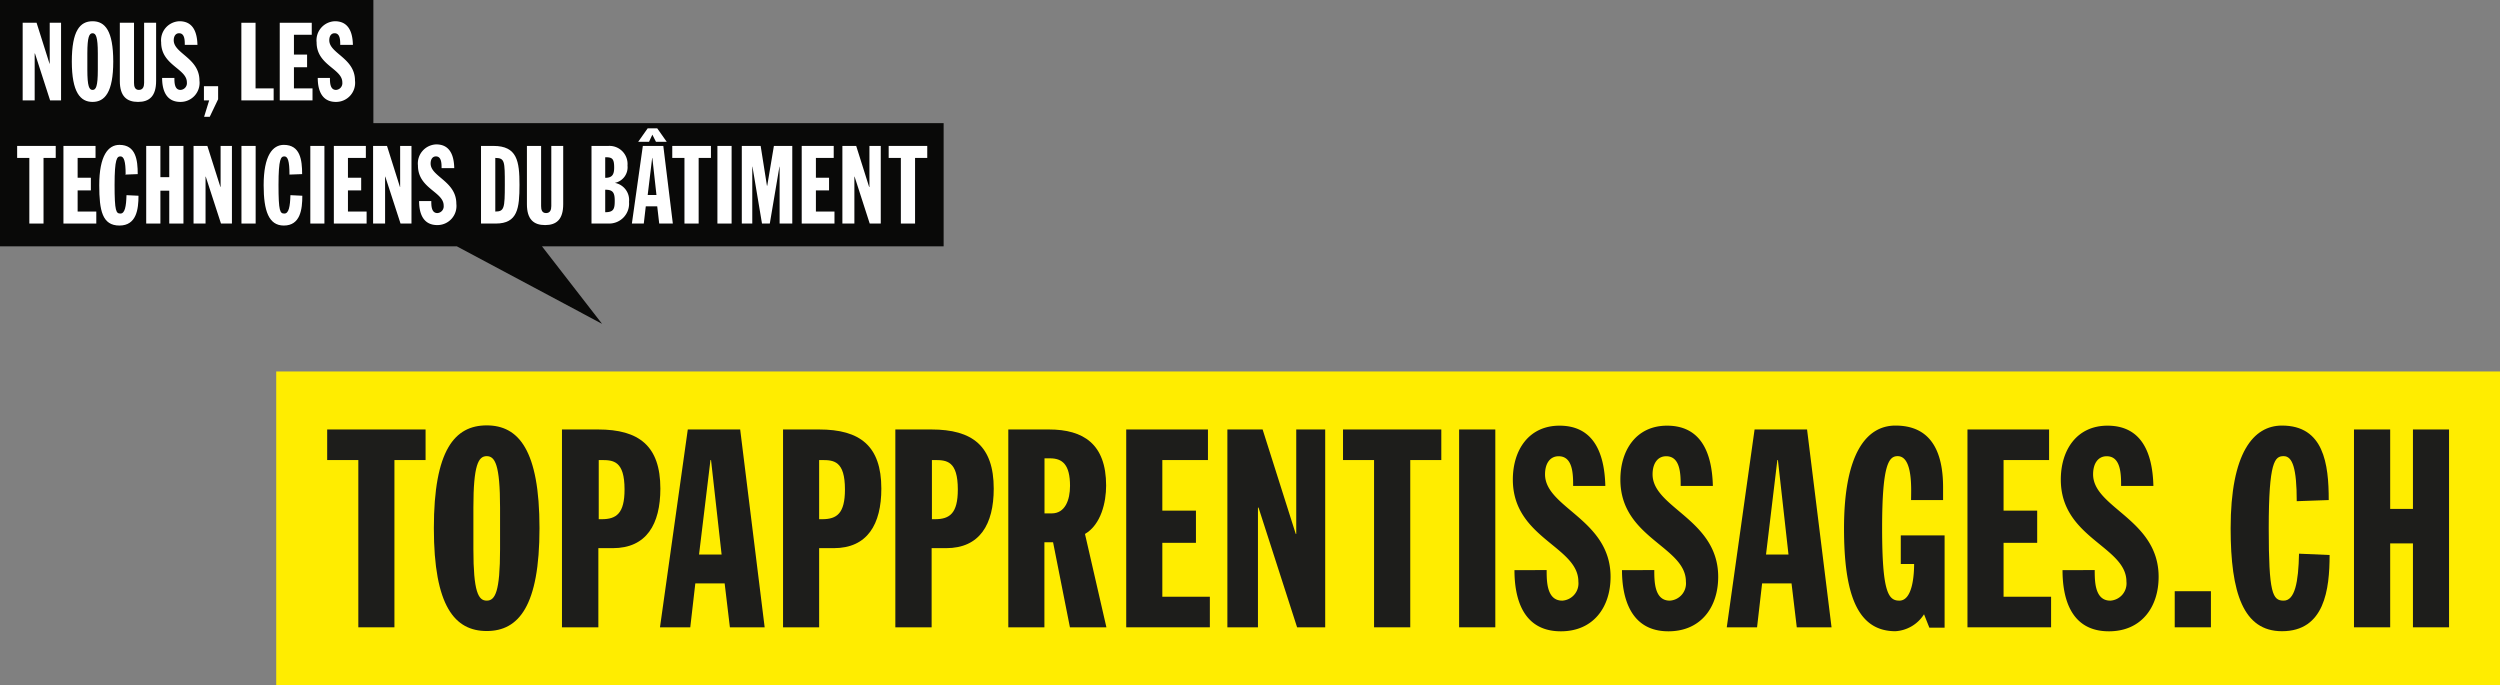 <svg id="Ebene_1" data-name="Ebene 1" xmlns="http://www.w3.org/2000/svg" xmlns:xlink="http://www.w3.org/1999/xlink" viewBox="0 0 262.47 71.95"><rect x="0" y="0" width="262.47" height="71.95" fill="#808080" stroke="none"/><defs><style>.cls-1{fill:none;}.cls-2{clip-path:url(#clip-path);}.cls-3{fill:#090908;}.cls-4{fill:#fff;}.cls-5{clip-path:url(#clip-path-2);}.cls-6{fill:#ffed00;}.cls-7{fill:#1d1d1b;}</style><clipPath id="clip-path" transform="translate(-60 -15)"><rect class="cls-1" x="60" y="15" width="99.07" height="34"/></clipPath><clipPath id="clip-path-2" transform="translate(-60 -15)"><rect class="cls-1" x="89" y="54" width="233.47" height="32.95"/></clipPath></defs><title>toplehrstellen_Sprechblase_fr</title><g class="cls-2"><polygon class="cls-3" points="99.07 12.93 39.2 12.93 39.2 0 0 0 0 25.86 47.96 25.86 63.21 34 56.9 25.86 99.07 25.86 99.07 12.93 99.07 12.93"/></g><polygon class="cls-4" points="2.38 2.39 3.84 2.39 5.2 6.69 5.22 6.69 5.22 2.39 6.41 2.39 6.41 10.54 5.26 10.54 3.67 5.61 3.64 5.61 3.64 10.54 2.38 10.54 2.38 2.39 2.38 2.39"/><path class="cls-4" d="M69.17,22.32c0,1.77.2,2.12.55,2.12s.55-.35.55-2.12V20.61c0-1.77-.21-2.12-.55-2.12s-.55.35-.55,2.12v1.71Zm.55-5.09c1.31,0,2.17,1,2.17,4.23S71,25.7,69.72,25.7s-2.18-1-2.18-4.24.86-4.23,2.18-4.23Z" transform="translate(-60 -15)"/><path class="cls-4" d="M72.58,17.39h1.49V23.7c0,.36.08.74.51.74s.55-.35.55-.74V17.39h1.26V23.5c0,1.6-.71,2.2-1.9,2.2s-1.91-.6-1.91-2.2V17.39Z" transform="translate(-60 -15)"/><path class="cls-4" d="M78.31,23.18c0,.46,0,1.26.64,1.26a.71.71,0,0,0,.67-.79c0-1.45-2.7-1.79-2.7-4.2a2,2,0,0,1,1.92-2.22c1.34,0,1.85,1,1.89,2.48H79.4c0-.46,0-1.22-.6-1.22-.35,0-.56.3-.56.74,0,1.39,2.7,1.86,2.7,4.23a2,2,0,0,1-2,2.24c-1.6,0-1.92-1.4-1.92-2.52Z" transform="translate(-60 -15)"/><polygon class="cls-4" points="21.96 10.54 21.41 10.54 21.41 9.05 22.9 9.05 22.9 10.42 22.02 12.26 21.43 12.26 21.96 10.54 21.96 10.54"/><polygon class="cls-4" points="25.34 2.39 26.83 2.39 26.83 9.28 28.73 9.28 28.73 10.54 25.34 10.54 25.34 2.39 25.34 2.39"/><polygon class="cls-4" points="29.37 2.39 32.73 2.39 32.73 3.65 30.86 3.65 30.86 5.73 32.24 5.73 32.24 7.06 30.86 7.06 30.86 9.28 32.81 9.28 32.81 10.54 29.37 10.54 29.37 2.39 29.37 2.39"/><path class="cls-4" d="M94.64,23.18c0,.46,0,1.26.64,1.26a.71.71,0,0,0,.66-.79c0-1.45-2.7-1.79-2.7-4.2a2,2,0,0,1,1.92-2.22c1.34,0,1.86,1,1.89,2.48H95.72c0-.46,0-1.22-.59-1.22-.36,0-.56.3-.56.74,0,1.39,2.7,1.86,2.7,4.23a2,2,0,0,1-2,2.24c-1.59,0-1.91-1.4-1.91-2.52Z" transform="translate(-60 -15)"/><polygon class="cls-4" points="3.08 16.58 1.8 16.58 1.8 15.32 5.85 15.32 5.85 16.58 4.57 16.58 4.57 23.47 3.08 23.47 3.08 16.58 3.08 16.58"/><polygon class="cls-4" points="6.66 15.32 10.03 15.32 10.03 16.58 8.15 16.58 8.15 18.66 9.54 18.66 9.54 19.99 8.15 19.99 8.15 22.21 10.11 22.21 10.11 23.47 6.66 23.47 6.66 15.32 6.66 15.32"/><path class="cls-4" d="M73.19,33.28c0-1.35-.18-1.86-.54-1.86s-.62.21-.62,3,.16,3,.62,3,.6-.75.63-1.93l1.26.06c0,1.42-.21,3.13-2,3.13s-2.12-1.55-2.12-4.23c0-3.12.94-4.24,2.12-4.24,1.72,0,1.92,1.58,1.92,3.07l-1.32.05Z" transform="translate(-60 -15)"/><polygon class="cls-4" points="15.35 15.32 16.84 15.32 16.84 18.6 17.77 18.6 17.77 15.32 19.26 15.32 19.26 23.47 17.77 23.47 17.77 20.02 16.84 20.02 16.84 23.47 15.35 23.47 15.35 15.32 15.35 15.32"/><polygon class="cls-4" points="20.32 15.32 21.77 15.32 23.14 19.63 23.16 19.63 23.16 15.32 24.35 15.32 24.35 23.47 23.2 23.47 21.6 18.54 21.58 18.54 21.58 23.47 20.32 23.47 20.32 15.32 20.32 15.32"/><polygon class="cls-4" points="25.35 15.32 26.84 15.32 26.84 23.47 25.35 23.47 25.35 15.32 25.35 15.32"/><path class="cls-4" d="M90.39,33.28c0-1.35-.17-1.86-.53-1.86s-.62.21-.62,3,.16,3,.62,3,.6-.75.63-1.93l1.25.06c0,1.42-.2,3.13-1.94,3.13-1.59,0-2.12-1.55-2.12-4.23,0-3.12.94-4.24,2.12-4.24,1.72,0,1.92,1.58,1.92,3.07l-1.33.05Z" transform="translate(-60 -15)"/><polygon class="cls-4" points="32.58 15.32 34.06 15.32 34.06 23.47 32.58 23.47 32.58 15.32 32.58 15.32"/><polygon class="cls-4" points="35.05 15.32 38.41 15.32 38.41 16.58 36.53 16.58 36.53 18.66 37.92 18.66 37.92 19.99 36.53 19.99 36.53 22.21 38.49 22.21 38.49 23.47 35.05 23.47 35.05 15.32 35.05 15.32"/><polygon class="cls-4" points="39.17 15.32 40.63 15.32 41.99 19.63 42.01 19.63 42.01 15.32 43.2 15.32 43.2 23.47 42.05 23.47 40.45 18.54 40.43 18.54 40.43 23.47 39.17 23.47 39.17 15.32 39.17 15.32"/><path class="cls-4" d="M105.28,36.11c0,.46,0,1.26.64,1.26a.71.71,0,0,0,.66-.79c0-1.45-2.7-1.78-2.7-4.2a2,2,0,0,1,1.92-2.22c1.34,0,1.86,1,1.89,2.49h-1.33c0-.46,0-1.23-.59-1.23-.36,0-.56.3-.56.75,0,1.38,2.7,1.85,2.7,4.22a2,2,0,0,1-2,2.24c-1.59,0-1.91-1.39-1.91-2.52Z" transform="translate(-60 -15)"/><path class="cls-4" d="M112,37.21c.94,0,1-.35,1-2.82s0-2.8-1-2.81v5.63Zm-1.49-6.89h1.3c2.49,0,2.73,1.61,2.73,4.08s-.19,4.07-2.49,4.07H110.5V30.32Z" transform="translate(-60 -15)"/><path class="cls-4" d="M115.32,30.32h1.49v6.31c0,.37.08.74.52.74s.55-.35.55-.74V30.32h1.25v6.12c0,1.6-.71,2.19-1.9,2.19s-1.91-.59-1.91-2.19V30.32Z" transform="translate(-60 -15)"/><path class="cls-4" d="M123.54,37.28c.89,0,1-.35,1-1.2s-.19-1.17-1-1.16v2.36Zm0-3.61c.74,0,.94-.35.94-1.08,0-.93-.2-1.09-.94-1.08v2.16Zm-1.49-3.35h1.83a1.9,1.9,0,0,1,2,2.06,1.67,1.67,0,0,1-1.33,1.82v0a1.83,1.83,0,0,1,1.49,2A2.09,2.09,0,0,1,124,38.47h-1.9V30.32Z" transform="translate(-60 -15)"/><path class="cls-4" d="M128.47,31.58h0L128,35.47h.92l-.43-3.89ZM128,28.47h1l1,1.42h-1.13l-.38-.75-.35.75H127l1-1.42Zm-.51,1.85h2.15l1,8.15h-1.43L129,36.66h-1.2l-.21,1.81h-1.25l1.15-8.15Z" transform="translate(-60 -15)"/><polygon class="cls-4" points="71.86 16.58 70.58 16.58 70.58 15.32 74.64 15.32 74.64 16.58 73.35 16.58 73.35 23.47 71.86 23.47 71.86 16.58 71.86 16.58"/><polygon class="cls-4" points="75.32 15.32 76.81 15.32 76.81 23.47 75.32 23.47 75.32 15.32 75.32 15.32"/><polygon class="cls-4" points="77.88 15.32 79.86 15.32 80.52 19.5 80.55 19.5 81.25 15.32 83.18 15.32 83.18 23.47 81.85 23.47 81.85 17.5 81.83 17.5 80.82 23.47 80 23.47 79 17.5 78.98 17.5 78.98 23.47 77.88 23.47 77.88 15.32 77.88 15.32"/><polygon class="cls-4" points="84.17 15.32 87.53 15.32 87.53 16.58 85.66 16.58 85.66 18.66 87.04 18.66 87.04 19.99 85.66 19.99 85.66 22.21 87.61 22.21 87.61 23.47 84.17 23.47 84.17 15.32 84.17 15.32"/><polygon class="cls-4" points="88.44 15.32 89.89 15.32 91.25 19.63 91.28 19.63 91.28 15.32 92.47 15.32 92.47 23.47 91.31 23.47 89.72 18.54 89.7 18.54 89.7 23.47 88.44 23.47 88.44 15.32 88.44 15.32"/><polygon class="cls-4" points="94.58 16.58 93.3 16.58 93.3 15.32 97.35 15.32 97.35 16.58 96.07 16.58 96.07 23.47 94.58 23.47 94.58 16.58 94.58 16.58"/><g class="cls-5"><polygon class="cls-6" points="262.47 71.95 29 71.95 29 39 262.47 39 262.47 71.95 262.47 71.95"/></g><polygon class="cls-7" points="37.62 48.3 34.35 48.3 34.35 45.09 44.68 45.09 44.68 48.3 41.41 48.3 41.41 65.86 37.62 65.86 37.62 48.3 37.62 48.3"/><path class="cls-7" d="M109.7,72.66c0,4.49.52,5.4,1.4,5.4s1.4-.91,1.4-5.4V68.29c0-4.5-.53-5.4-1.4-5.4s-1.4.9-1.4,5.4v4.37Zm1.4-13c3.35,0,5.54,2.6,5.54,10.79s-2.19,10.8-5.54,10.8-5.55-2.6-5.55-10.8,2.19-10.79,5.55-10.79Z" transform="translate(-60 -15)"/><path class="cls-7" d="M122.86,69.51h.32c1.54,0,2.39-.61,2.39-3.12,0-3-1.17-3.09-2.42-3.09h-.29v6.21ZM119,60.09h3.8c4.28,0,6.53,1.72,6.53,6.21,0,3.74-1.46,6.25-5,6.25h-1.51v8.31H119V60.09Z" transform="translate(-60 -15)"/><path class="cls-7" d="M134.65,63.3h-.06l-1.2,9.92h2.37l-1.11-9.92Zm-2.42-3.21h5.48l2.57,20.77h-3.65l-.55-4.61H133l-.53,4.61h-3.18l2.92-20.77Z" transform="translate(-60 -15)"/><path class="cls-7" d="M146,69.51h.32c1.55,0,2.39-.61,2.39-3.12,0-3-1.17-3.09-2.42-3.09H146v6.21Zm-3.82-9.42H146c4.29,0,6.53,1.72,6.53,6.21,0,3.74-1.46,6.25-5,6.25H146v8.31h-3.79V60.09Z" transform="translate(-60 -15)"/><path class="cls-7" d="M157.84,69.51h.32c1.55,0,2.4-.61,2.4-3.12,0-3-1.17-3.09-2.42-3.09h-.3v6.21ZM154,60.09h3.79c4.29,0,6.54,1.72,6.54,6.21,0,3.74-1.46,6.25-5,6.25h-1.52v8.31H154V60.09Z" transform="translate(-60 -15)"/><path class="cls-7" d="M169.66,68.9h.76c1.4,0,1.92-1.4,1.92-2.89,0-2.25-.81-2.89-2.1-2.89h-.58V68.9Zm-3.79-8.81h4.26c3.61,0,6,1.52,6,5.89,0,1.75-.53,4.09-2.22,5.08l2.25,9.8h-3.83l-1.77-8.93h-.91v8.93h-3.79V60.09Z" transform="translate(-60 -15)"/><polygon class="cls-7" points="118.24 45.09 126.82 45.09 126.82 48.3 122.03 48.3 122.03 53.61 125.56 53.61 125.56 56.99 122.03 56.99 122.03 62.65 127.02 62.65 127.02 65.86 118.24 65.86 118.24 45.09 118.24 45.09"/><polygon class="cls-7" points="128.86 45.09 132.56 45.09 136.04 56.06 136.09 56.06 136.09 45.09 139.13 45.09 139.13 65.86 136.18 65.86 132.13 53.29 132.07 53.29 132.07 65.86 128.86 65.86 128.86 45.09 128.86 45.09"/><polygon class="cls-7" points="144.26 48.3 141 48.3 141 45.09 151.32 45.09 151.32 48.3 148.06 48.3 148.06 65.86 144.26 65.86 144.26 48.3 144.26 48.3"/><polygon class="cls-7" points="153.19 45.09 156.99 45.09 156.99 65.86 153.19 65.86 153.19 45.09 153.19 45.09"/><path class="cls-7" d="M222.38,74.85c0,1.17,0,3.21,1.64,3.21a1.81,1.81,0,0,0,1.69-2c0-3.71-6.88-4.55-6.88-10.71,0-3.12,1.69-5.66,4.9-5.66,3.41,0,4.72,2.6,4.81,6.33h-3.38c0-1.17,0-3.12-1.52-3.12-.91,0-1.43.76-1.43,1.9,0,3.53,6.88,4.72,6.88,10.76,0,3.18-1.8,5.72-5.22,5.72-4.05,0-4.87-3.56-4.87-6.42Z" transform="translate(-60 -15)"/><path class="cls-7" d="M233.68,74.85c0,1.17,0,3.21,1.63,3.21a1.81,1.81,0,0,0,1.69-2c0-3.71-6.88-4.55-6.88-10.71,0-3.12,1.69-5.66,4.9-5.66,3.41,0,4.72,2.6,4.81,6.33h-3.38c0-1.17,0-3.12-1.52-3.12-.9,0-1.43.76-1.43,1.9,0,3.53,6.89,4.72,6.89,10.76,0,3.18-1.81,5.72-5.23,5.72-4,0-4.87-3.56-4.87-6.42Z" transform="translate(-60 -15)"/><path class="cls-7" d="M246.66,63.3h-.06l-1.19,9.92h2.36l-1.11-9.92Zm-2.42-3.21h5.48l2.57,20.77h-3.65l-.55-4.61H245l-.53,4.61h-3.18l2.92-20.77Z" transform="translate(-60 -15)"/><path class="cls-7" d="M260.64,67.5c0-1,.23-4.61-1.41-4.61-.93,0-1.63.87-1.63,7.56s.64,7.61,1.81,7.61c1.43,0,1.55-2.86,1.55-3.85h-1.4v-3h4.6v9.69h-1.6L262,79.49a3.82,3.82,0,0,1-3,1.78c-4.06,0-5.4-4-5.4-10.8,0-7.93,2.4-10.79,5.4-10.79,2.45,0,5,1.17,5,6.48V67.5Z" transform="translate(-60 -15)"/><polygon class="cls-7" points="206.56 45.09 215.13 45.09 215.13 48.3 210.35 48.3 210.35 53.61 213.88 53.61 213.88 56.99 210.35 56.99 210.35 62.65 215.34 62.65 215.34 65.86 206.56 65.86 206.56 45.09 206.56 45.09"/><path class="cls-7" d="M279.92,74.85c0,1.17,0,3.21,1.64,3.21a1.81,1.81,0,0,0,1.69-2c0-3.71-6.89-4.55-6.89-10.71,0-3.12,1.69-5.66,4.9-5.66,3.42,0,4.73,2.6,4.82,6.33h-3.39c0-1.17,0-3.12-1.51-3.12-.91,0-1.43.76-1.43,1.9,0,3.53,6.88,4.72,6.88,10.76,0,3.18-1.81,5.72-5.22,5.72-4.06,0-4.87-3.56-4.87-6.42Z" transform="translate(-60 -15)"/><polygon class="cls-7" points="228.32 62.07 232.12 62.07 232.12 65.86 228.32 65.86 228.32 62.07 228.32 62.07"/><path class="cls-7" d="M301.13,67.62c0-3.45-.44-4.73-1.37-4.73s-1.57.52-1.57,7.58c0,6.83.4,7.59,1.57,7.59s1.55-1.93,1.61-4.93l3.21.14c0,3.62-.53,8-5,8-4.05,0-5.39-4-5.39-10.8,0-7.93,2.39-10.79,5.39-10.79,4.38,0,4.91,4,4.91,7.82l-3.39.12Z" transform="translate(-60 -15)"/><polygon class="cls-7" points="247.14 45.09 250.94 45.09 250.94 53.43 253.33 53.43 253.33 45.09 257.12 45.09 257.12 65.86 253.33 65.86 253.33 57.05 250.94 57.05 250.94 65.86 247.14 65.86 247.14 45.09 247.14 45.09"/></svg>